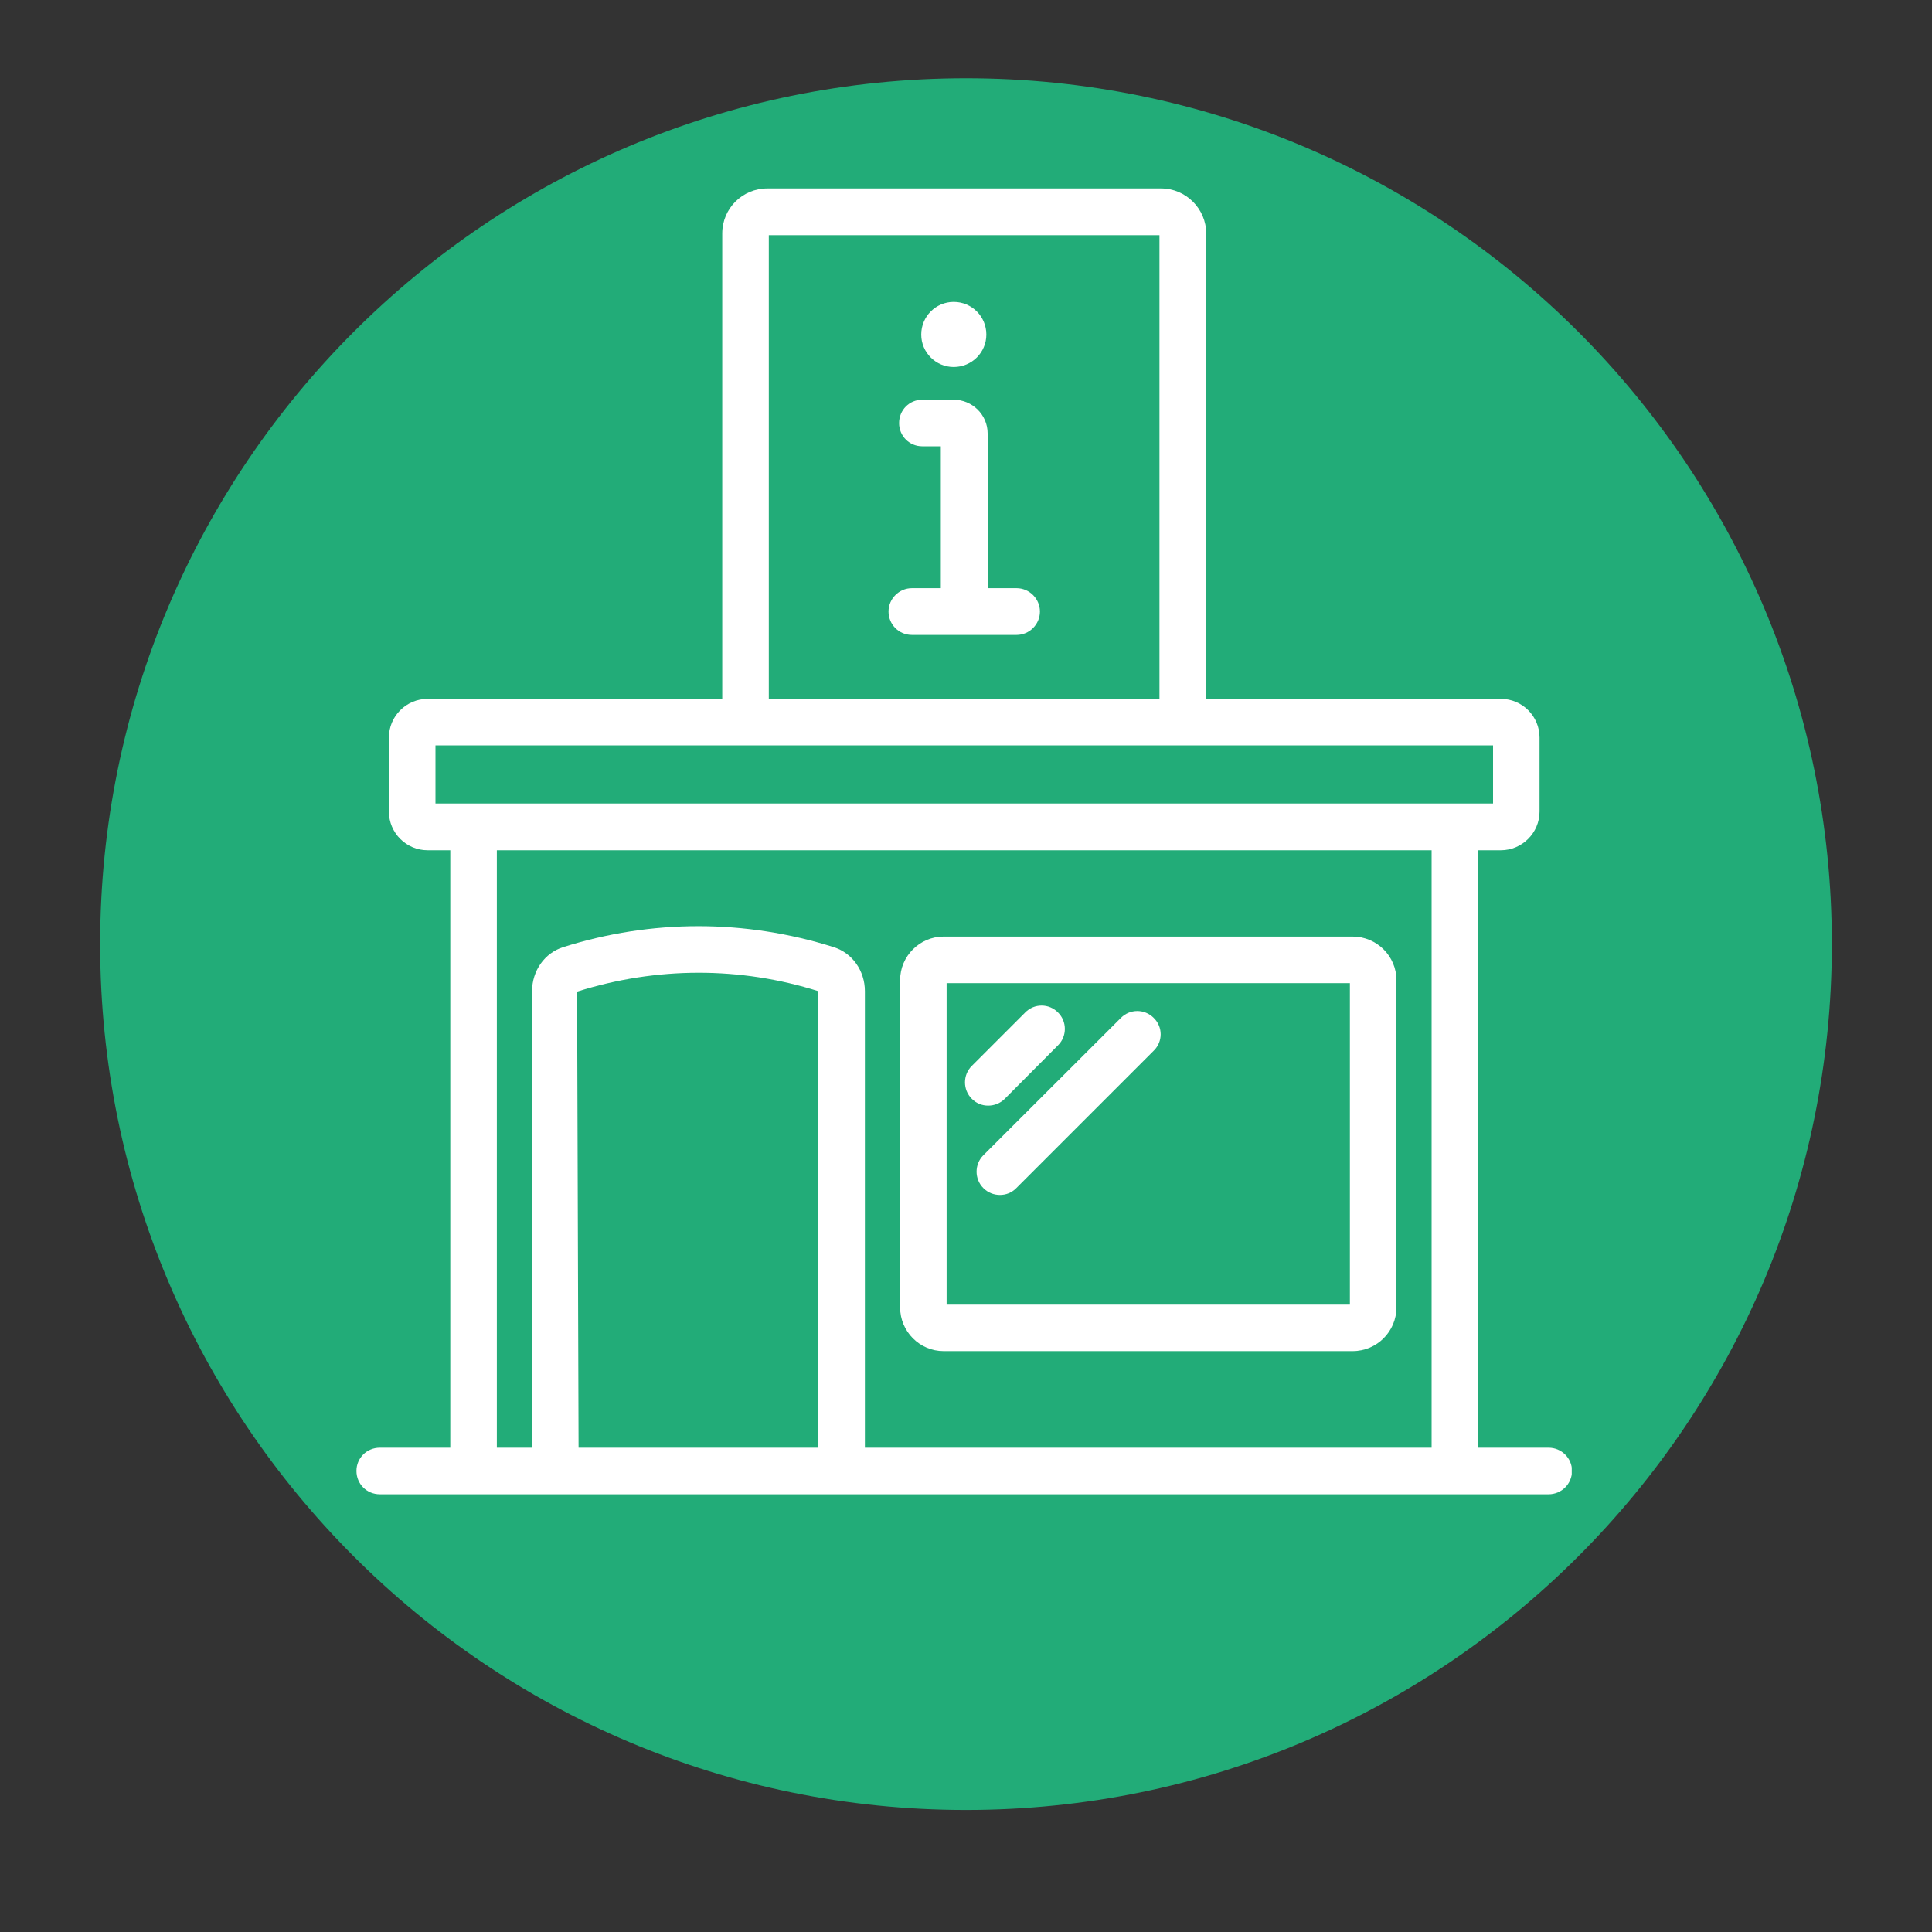<svg xmlns="http://www.w3.org/2000/svg" xmlns:xlink="http://www.w3.org/1999/xlink" width="40" zoomAndPan="magnify" viewBox="0 0 30 30" height="40" preserveAspectRatio="xMidYMid meet" version="1.0"><rect x="0" y="0" width="30" height="30" fill="#333333" stroke="none"/><defs><clipPath id="b6f406c26e"><path d="M 1.555 1.215 L 28.445 1.215 L 28.445 28.105 L 1.555 28.105 Z M 1.555 1.215 " clip-rule="nonzero"/></clipPath><clipPath id="1cdb09e3bd"><path d="M 15 1.215 C 7.574 1.215 1.555 7.234 1.555 14.66 C 1.555 22.086 7.574 28.105 15 28.105 C 22.426 28.105 28.445 22.086 28.445 14.66 C 28.445 7.234 22.426 1.215 15 1.215 " clip-rule="nonzero"/></clipPath><clipPath id="8f4ec054d7"><path d="M 5.535 2.902 L 24.406 2.902 L 24.406 23.227 L 5.535 23.227 Z M 5.535 2.902 " clip-rule="nonzero"/></clipPath></defs><g clip-path="url(#b6f406c26e)"><g clip-path="url(#1cdb09e3bd)"><path fill="#22ac78" d="M 1.555 1.215 L 28.445 1.215 L 28.445 28.105 L 1.555 28.105 Z M 1.555 1.215 " fill-opacity="1" fill-rule="nonzero"/></g></g><g clip-path="url(#8f4ec054d7)"><path fill="#ffffff" d="M 24.047 22.48 L 22.953 22.48 L 22.953 13.203 L 23.305 13.203 C 23.633 13.203 23.906 12.934 23.906 12.602 L 23.906 11.453 C 23.906 11.121 23.637 10.852 23.305 10.852 L 18.73 10.852 L 18.73 3.625 C 18.73 3.242 18.414 2.926 18.031 2.926 L 11.914 2.926 C 11.527 2.926 11.215 3.238 11.215 3.625 L 11.215 10.852 L 6.641 10.852 C 6.309 10.852 6.039 11.121 6.039 11.453 L 6.039 12.602 C 6.039 12.934 6.309 13.203 6.641 13.203 L 6.992 13.203 L 6.992 22.48 L 5.898 22.48 C 5.695 22.48 5.535 22.641 5.535 22.84 C 5.535 23.043 5.695 23.203 5.898 23.203 L 24.047 23.203 C 24.246 23.203 24.41 23.043 24.41 22.84 C 24.41 22.641 24.246 22.48 24.047 22.48 Z M 11.938 3.652 L 18.004 3.652 L 18.004 10.852 L 11.938 10.852 Z M 6.762 12.477 L 6.762 11.574 L 23.184 11.574 L 23.184 12.477 Z M 8.984 22.48 L 8.961 15.398 C 10.195 15.008 11.496 15.008 12.707 15.391 L 12.707 22.48 Z M 13.43 22.48 L 13.43 15.391 C 13.43 15.074 13.234 14.797 12.945 14.707 C 11.57 14.273 10.117 14.273 8.746 14.707 C 8.457 14.797 8.262 15.074 8.262 15.391 L 8.262 22.48 L 7.715 22.48 L 7.715 13.203 L 22.23 13.203 L 22.23 22.48 Z M 13.43 22.48 " fill-opacity="1" fill-rule="nonzero"/></g><path fill="#ffffff" d="M 21.004 14.543 L 14.652 14.543 C 14.281 14.543 13.977 14.848 13.977 15.219 L 13.977 20.301 C 13.977 20.676 14.281 20.98 14.652 20.98 L 21.004 20.98 C 21.379 20.98 21.684 20.676 21.684 20.301 L 21.684 15.219 C 21.684 14.848 21.379 14.543 21.004 14.543 Z M 20.961 20.258 L 14.699 20.258 L 14.699 15.266 L 20.961 15.266 Z M 20.961 20.258 " fill-opacity="1" fill-rule="nonzero"/><path fill="#ffffff" d="M 15.344 17.168 C 15.438 17.168 15.531 17.133 15.602 17.062 L 16.43 16.23 C 16.57 16.09 16.57 15.863 16.43 15.723 C 16.289 15.578 16.059 15.578 15.918 15.723 L 15.09 16.551 C 14.949 16.691 14.949 16.922 15.09 17.062 C 15.16 17.133 15.25 17.168 15.344 17.168 Z M 15.344 17.168 " fill-opacity="1" fill-rule="nonzero"/><path fill="#ffffff" d="M 15.27 18.449 C 15.34 18.52 15.434 18.555 15.527 18.555 C 15.621 18.555 15.711 18.52 15.781 18.449 L 17.914 16.316 C 18.059 16.176 18.059 15.945 17.914 15.805 C 17.773 15.664 17.547 15.664 17.406 15.805 L 15.27 17.938 C 15.129 18.078 15.129 18.309 15.27 18.449 Z M 15.27 18.449 " fill-opacity="1" fill-rule="nonzero"/><path fill="#ffffff" d="M 15.785 9.133 L 15.336 9.133 L 15.336 6.73 C 15.336 6.441 15.098 6.207 14.809 6.207 L 14.32 6.207 C 14.121 6.207 13.961 6.367 13.961 6.57 C 13.961 6.77 14.121 6.93 14.32 6.93 L 14.609 6.93 L 14.609 9.133 L 14.16 9.133 C 13.961 9.133 13.797 9.297 13.797 9.496 C 13.797 9.695 13.957 9.859 14.16 9.859 L 15.785 9.859 C 15.984 9.859 16.148 9.695 16.148 9.496 C 16.148 9.297 15.984 9.133 15.785 9.133 Z M 15.785 9.133 " fill-opacity="1" fill-rule="nonzero"/><path fill="#ffffff" d="M 14.809 5.699 C 15.09 5.699 15.316 5.473 15.316 5.195 C 15.316 4.914 15.09 4.688 14.809 4.688 C 14.531 4.688 14.305 4.914 14.305 5.195 C 14.305 5.473 14.531 5.699 14.809 5.699 Z M 14.809 5.699 " fill-opacity="1" fill-rule="nonzero"/></svg>